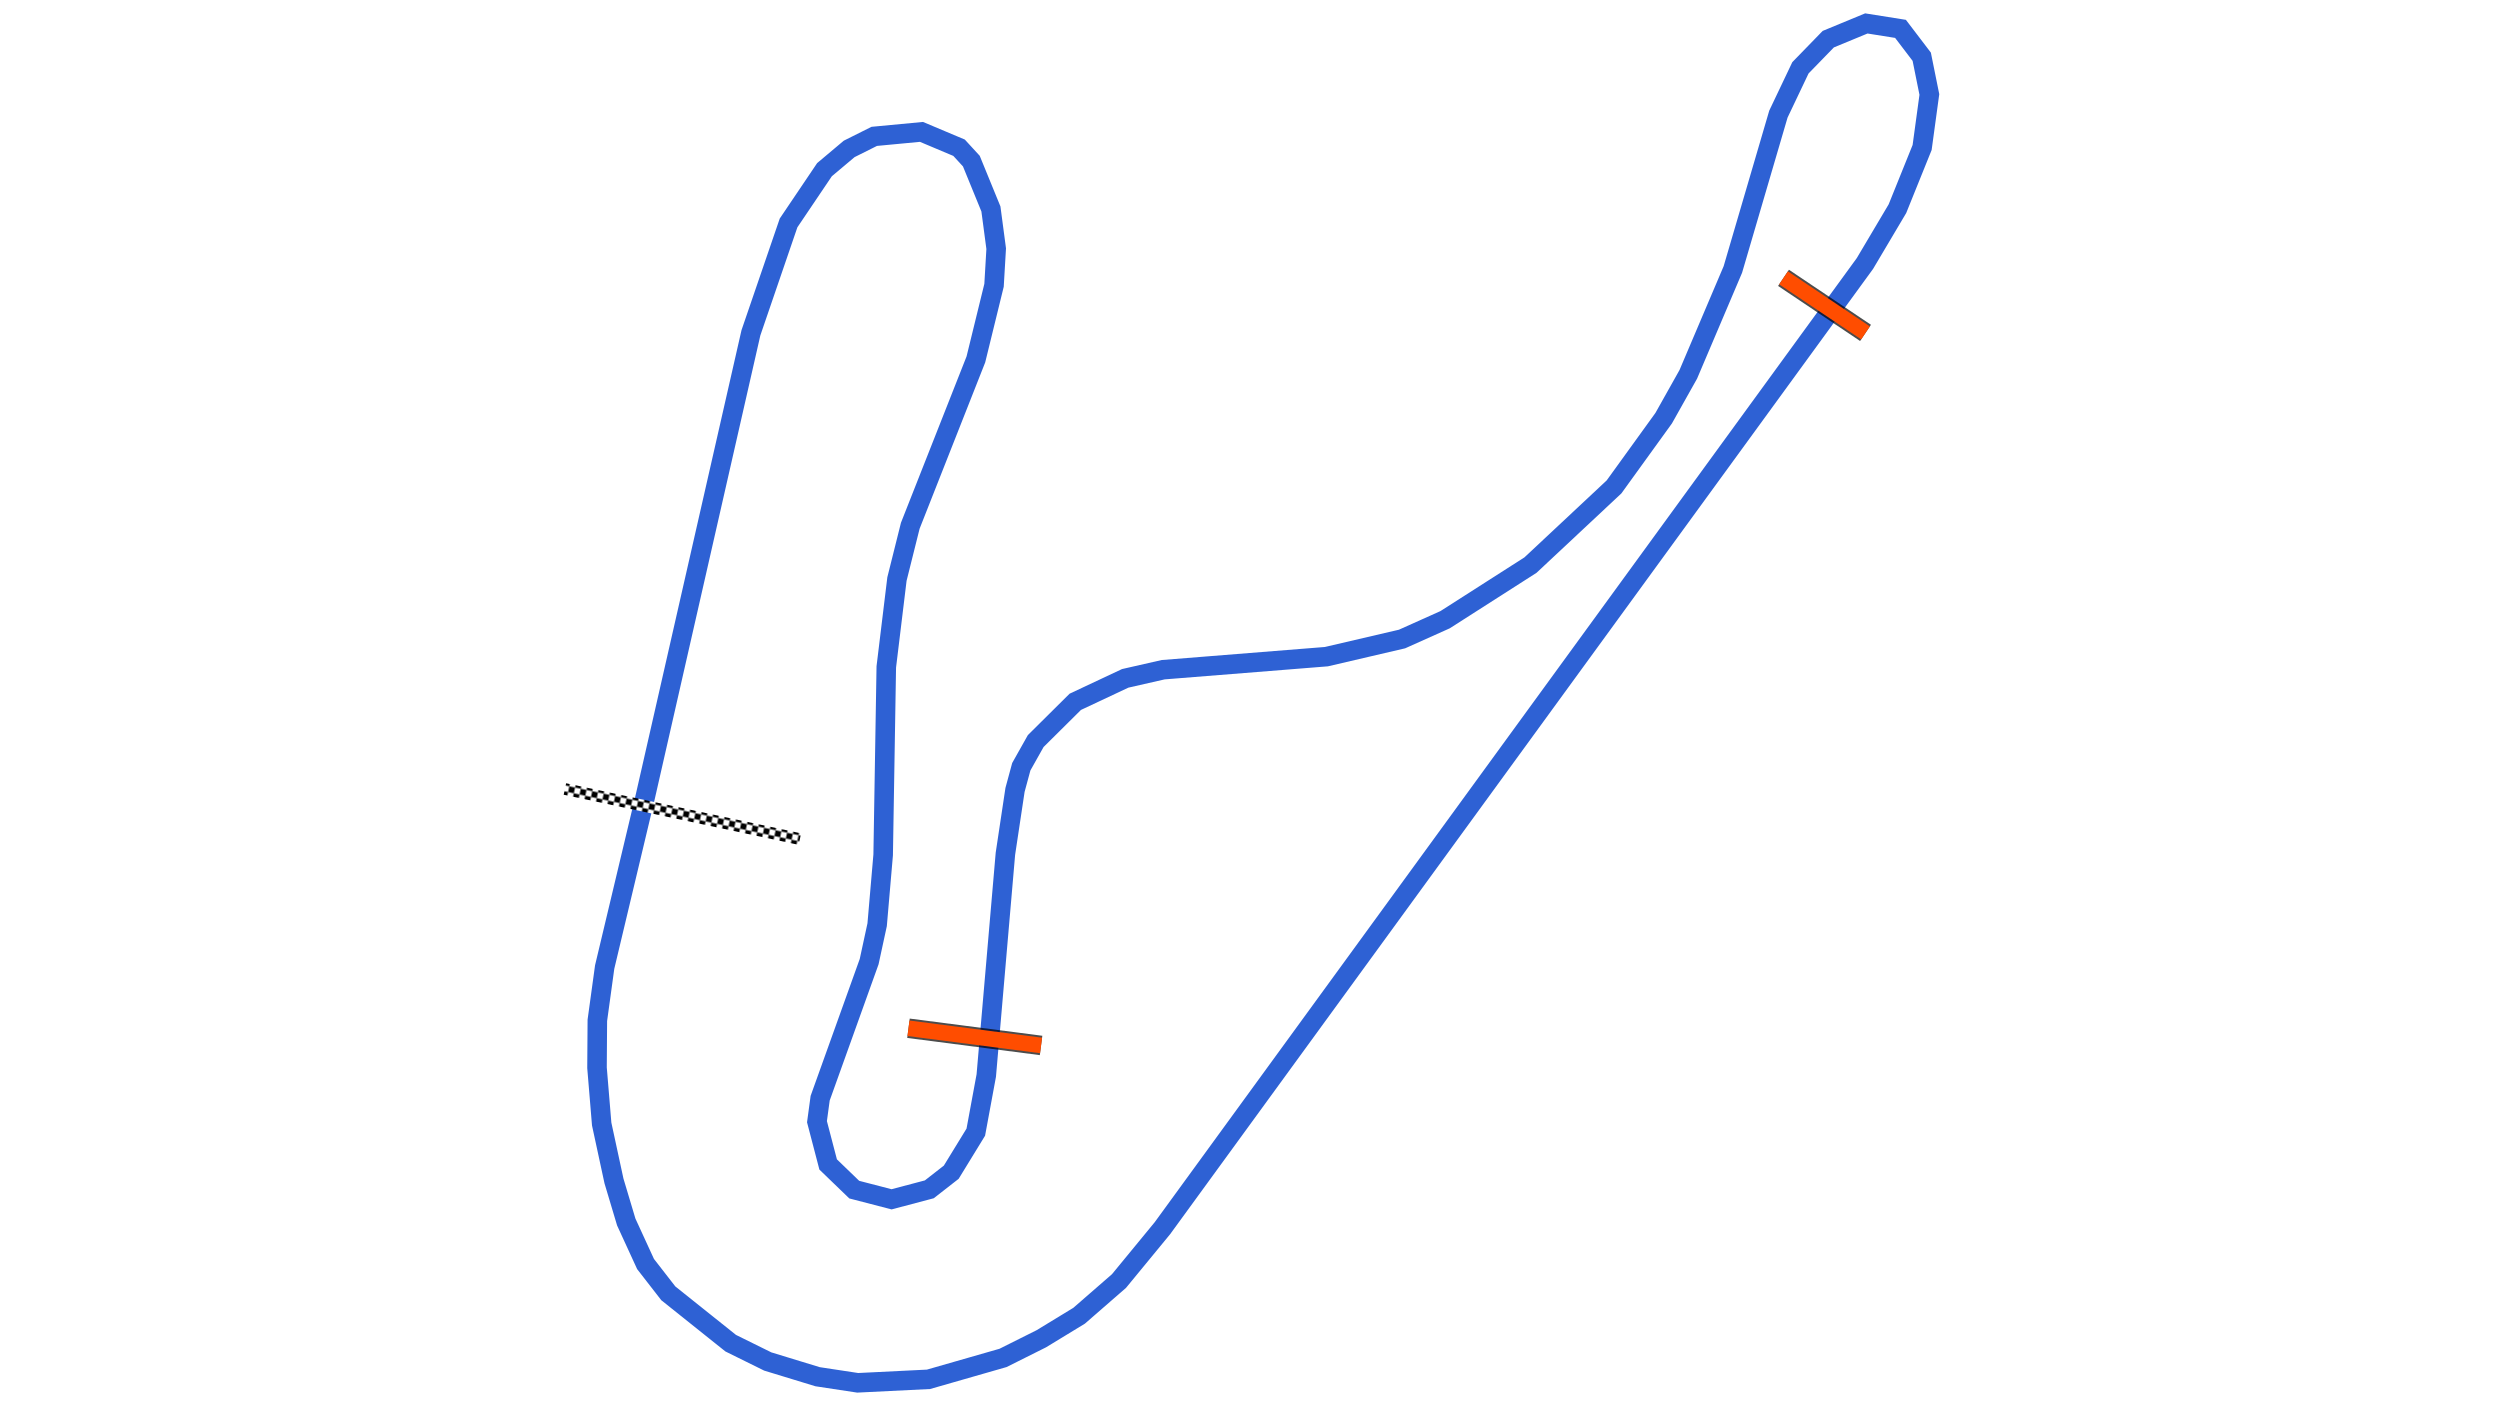 <svg xmlns="http://www.w3.org/2000/svg" viewBox="0 0 1280.00 720.00"><defs>
				<pattern id="checkered_0" x="0" y="0" width="6" height="6" patternUnits="userSpaceOnUse" patternTransform="rotate(12.03)">
					<rect width="3" height="3" fill="black"/>
					<rect x="3" y="0" width="3" height="3" fill="white"/>
					<rect x="0" y="3" width="3" height="3" fill="white"/>
					<rect x="3" y="3" width="3" height="3" fill="black"/>
				</pattern></defs><path d="M329.53,411.64L384.47,170.40L403.74,114.15L422.14,86.87L434.78,76.24L447.61,69.82L471.80,67.53L491.04,75.64L497.33,82.49L507.35,106.99L510.05,127.32L508.95,146.06L499.65,184.02L466.06,269.18L459.24,296.47L453.78,341.46L452.18,437.71L449.10,473.45L445.01,492.34L419.92,562.28L418.29,574.31L424.01,596.20L437.37,609.09L456.49,614.05L475.80,608.94L487.04,600.17L499.61,579.66L504.97,550.68L514.77,437.13L519.69,404.43L522.90,392.57L530.29,379.42L550.54,359.33L576.10,347.32L595.54,342.89L679.10,336.21L717.83,327.18L739.89,317.29L783.59,289.34L826.38,249.30L851.81,214.10L864.40,191.67L887.23,137.96L910.54,58.43L921.82,34.72L936.08,20.05L955.57,12.00L973.06,14.78L983.93,29.05L987.83,48.38L984.13,75.51L971.49,106.84L954.85,134.90L595.15,628.85L572.92,655.89L552.50,673.66L533.15,685.45L513.56,695.25L475.39,706.21L439.14,708.00L418.61,704.88L393.11,697.09L374.12,687.71L342.18,662.19L330.52,647.18L320.64,625.67L314.35,604.64L308.06,575.50L305.67,546.70L305.84,522.42L309.59,495.12L329.03,413.55" fill="none" stroke-opacity="1" stroke="#2E61D4" stroke-width="10"/><path d="M292.17,404.59L406.60,428.99" fill="none" stroke="url(#checkered_0)" stroke-width="6" stroke-linecap="square"/><path d="M465.14,526.47L533.03,535.27" fill="none" stroke="black" stroke-width="10" stroke-opacity="0.7"/><path d="M465.14,526.47L533.03,535.27" fill="none" stroke="#FF4D00" stroke-width="8.0" stroke-opacity="1.0"/><path d="M913.16,142.26L955.15,170.44" fill="none" stroke="black" stroke-width="10" stroke-opacity="0.7"/><path d="M913.16,142.26L955.15,170.44" fill="none" stroke-width="8.0" stroke-opacity="1.0" stroke="#FF4D00"/></svg>